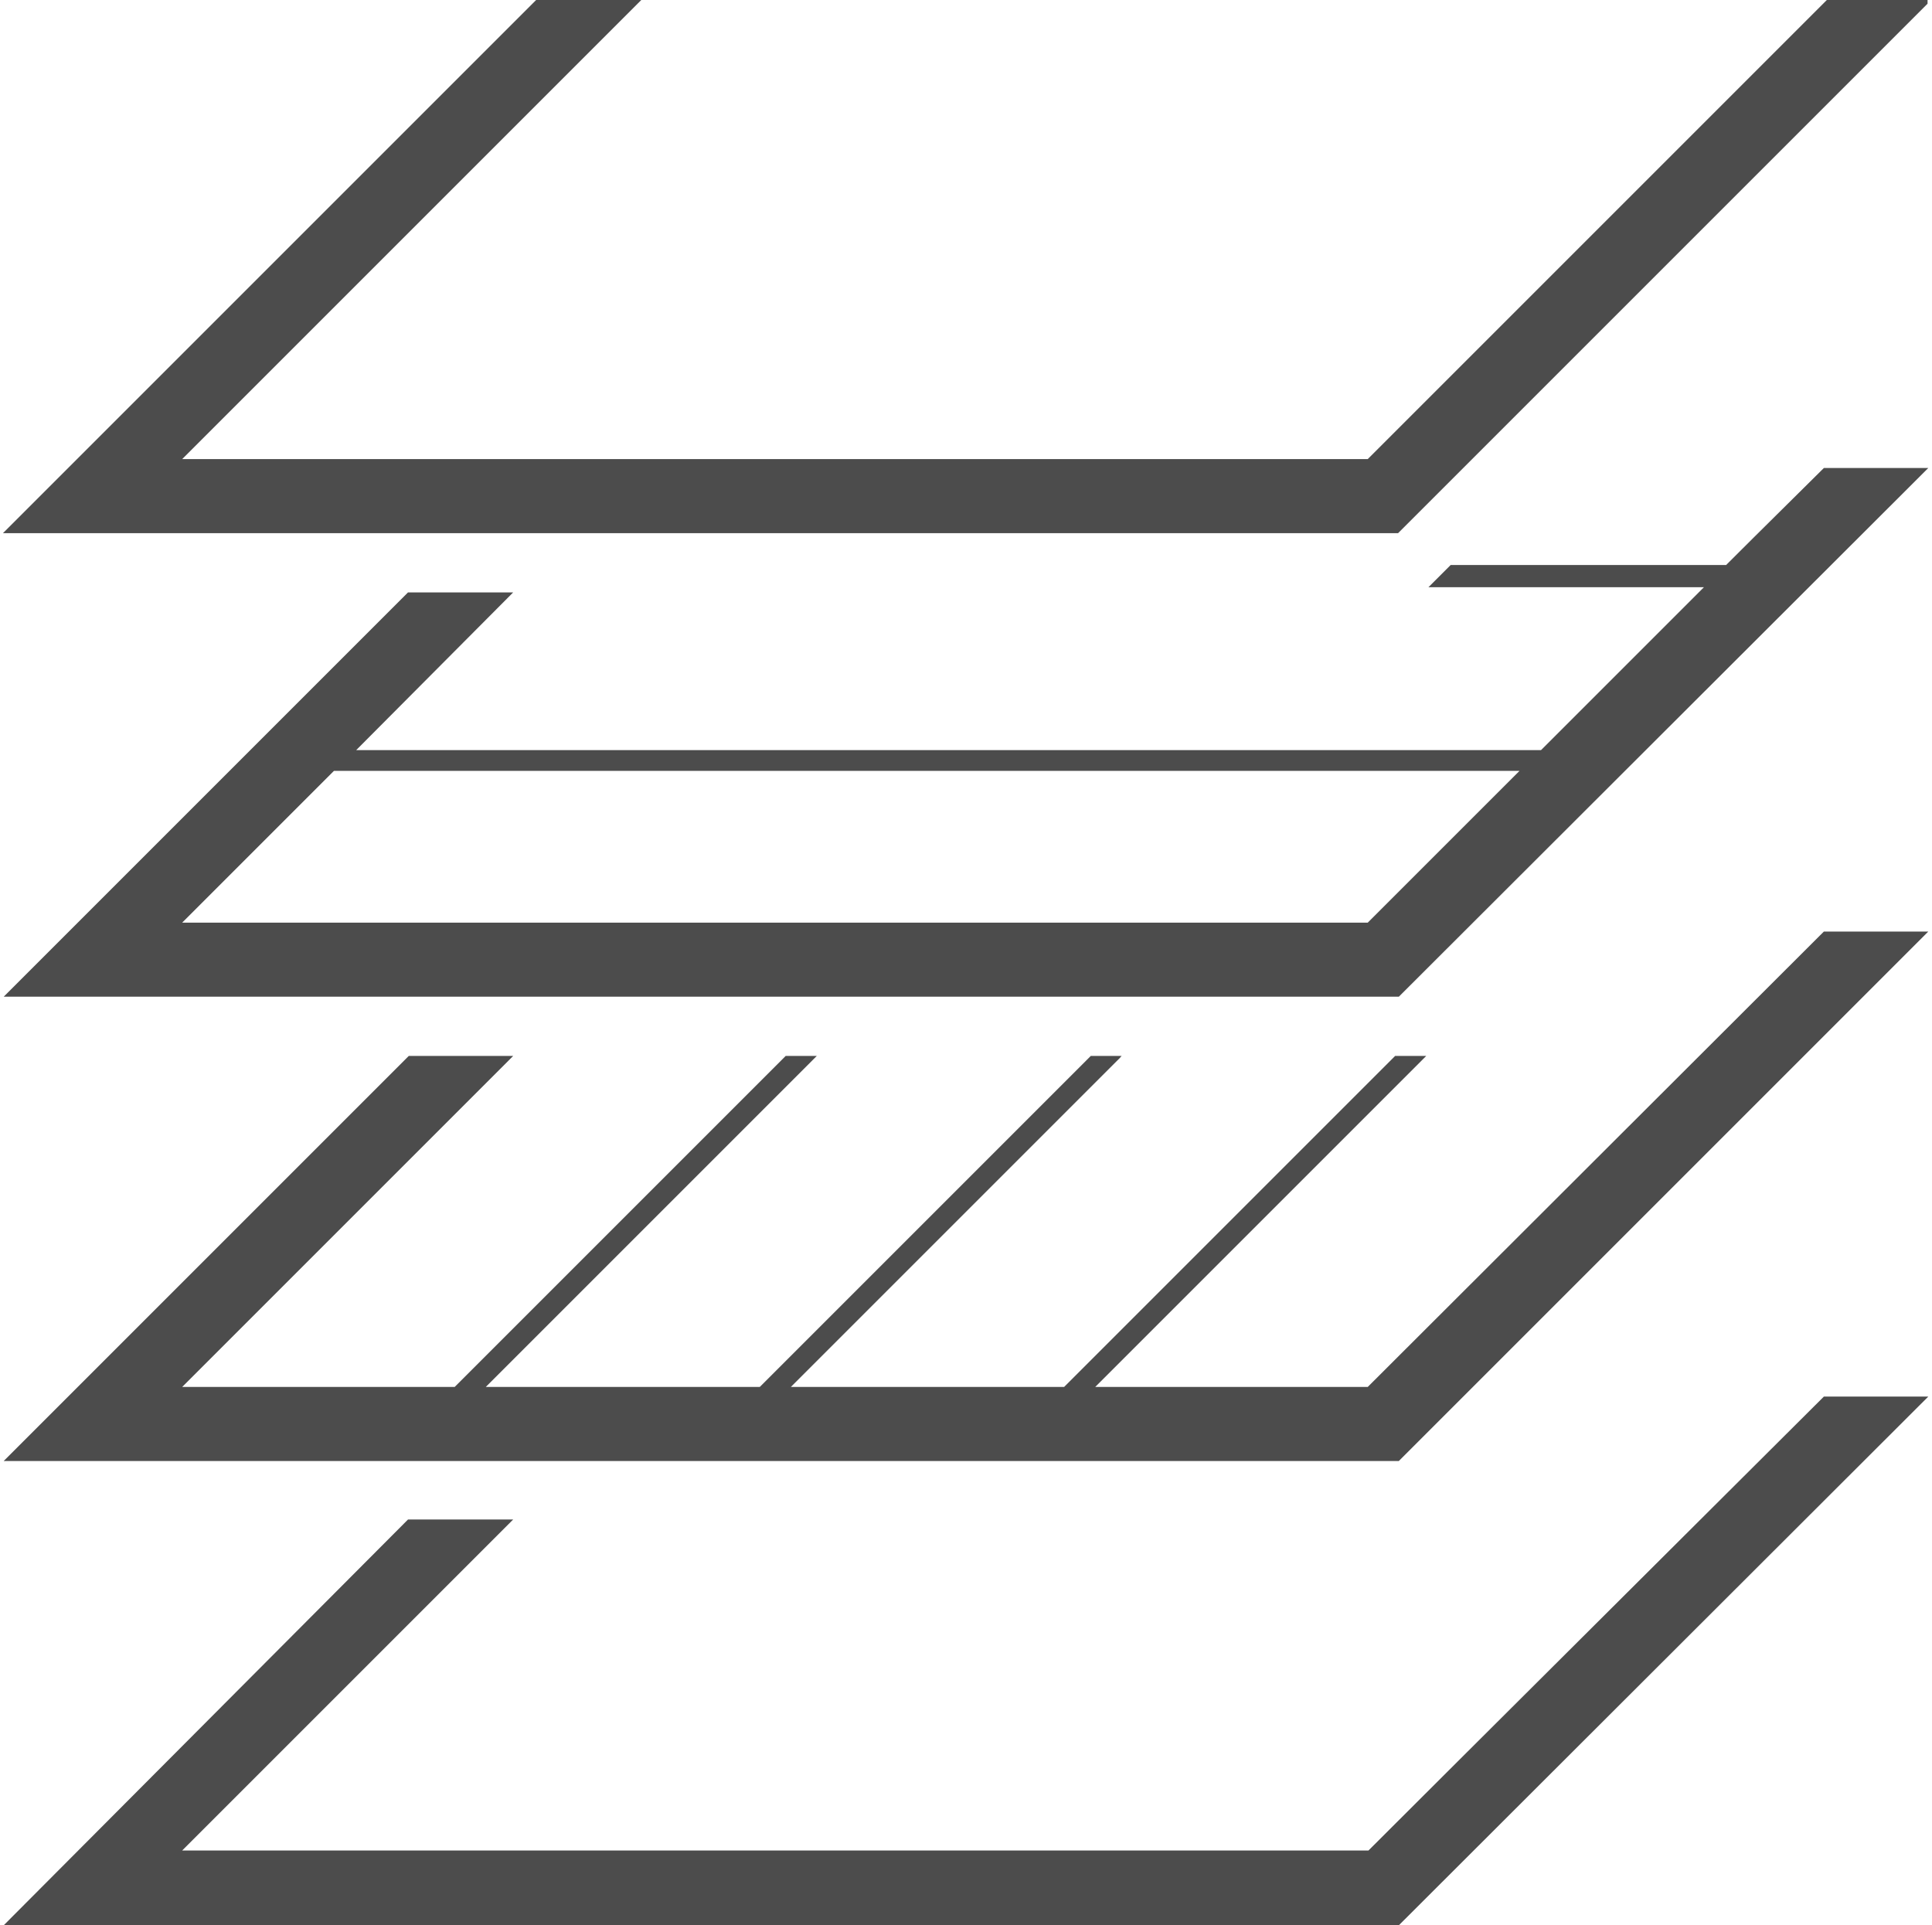 <?xml version="1.0" encoding="utf-8"?>
<!-- Generator: Adobe Illustrator 26.3.1, SVG Export Plug-In . SVG Version: 6.00 Build 0)  -->
<svg version="1.1" xmlns="http://www.w3.org/2000/svg" xmlns:xlink="http://www.w3.org/1999/xlink" x="0px" y="0px"
	 viewBox="0 0 260.9 260" style="enable-background:new 0 0 260.9 260;" xml:space="preserve">
<style type="text/css">
	.st0{fill:#FFFFFF;}
	.st1{fill:#F4F4F4;}
	.st2{fill:#4C4C4C;}
</style>
<g id="BG">
</g>
<g id="Icon">
	<g>
		<path class="st2" d="M185,249.7c0,0-0.1,0.1-0.1,0.1l-0.1,0.1H24.6l44.7-44.7c-2.8,0-14.2,0-14.2,0L0.5,260h188.4l71.5-71.4h-14.1
			C195,239.7,186.2,248.5,185,249.7z"/>
		<path class="st2" d="M184.7,187.3h-36.8c6.3-6.3,35.4-35.4,44.7-44.7h-4.2c0,0-0.5,0.5-0.6,0.6c-2.2,2.2-11.5,11.5-44.1,44.1
			h-36.9c32.6-32.6,41.9-41.9,44.1-44.1c0,0,0.1-0.1,0.1-0.1s0.1-0.1,0.1-0.1c0,0,0.1-0.1,0.1-0.1c0.2-0.2,0.2-0.3,0.3-0.3
			c0,0,0,0,0,0h-4.2c-6.1,6.1-32.5,32.5-44.7,44.7H65.6l44.7-44.7h-4.2c0,0-0.5,0.5-0.6,0.6c-2.2,2.2-11.5,11.5-44.1,44.1H24.6
			l44.7-44.7H55.2L0.5,197.3h188.4l71.5-71.5h-14.1L184.7,187.3z"/>
		<path class="st2" d="M233.5,75.9c0,0-0.1,0.1-0.2,0.2l-0.2,0.2h-37.2l-3,3h37.2l-22,22H48.1L69.3,80c-2.8,0-14.2,0-14.2,0
			L0.5,134.6h188.4l71.5-71.4h-14.1C237.3,72.1,234.4,75,233.5,75.9z M184.7,124.6H24.6l20.5-20.5h160.1L184.7,124.6z"/>
		<path class="st2" d="M246.7,0l-62,62H24.6l62-62c-2.8,0-14.4,0-14.2,0l-72,72h188.4l71.5-71.5V0C260.1,0,245.8,0,246.7,0z"/>
	</g>
</g>
</svg>
